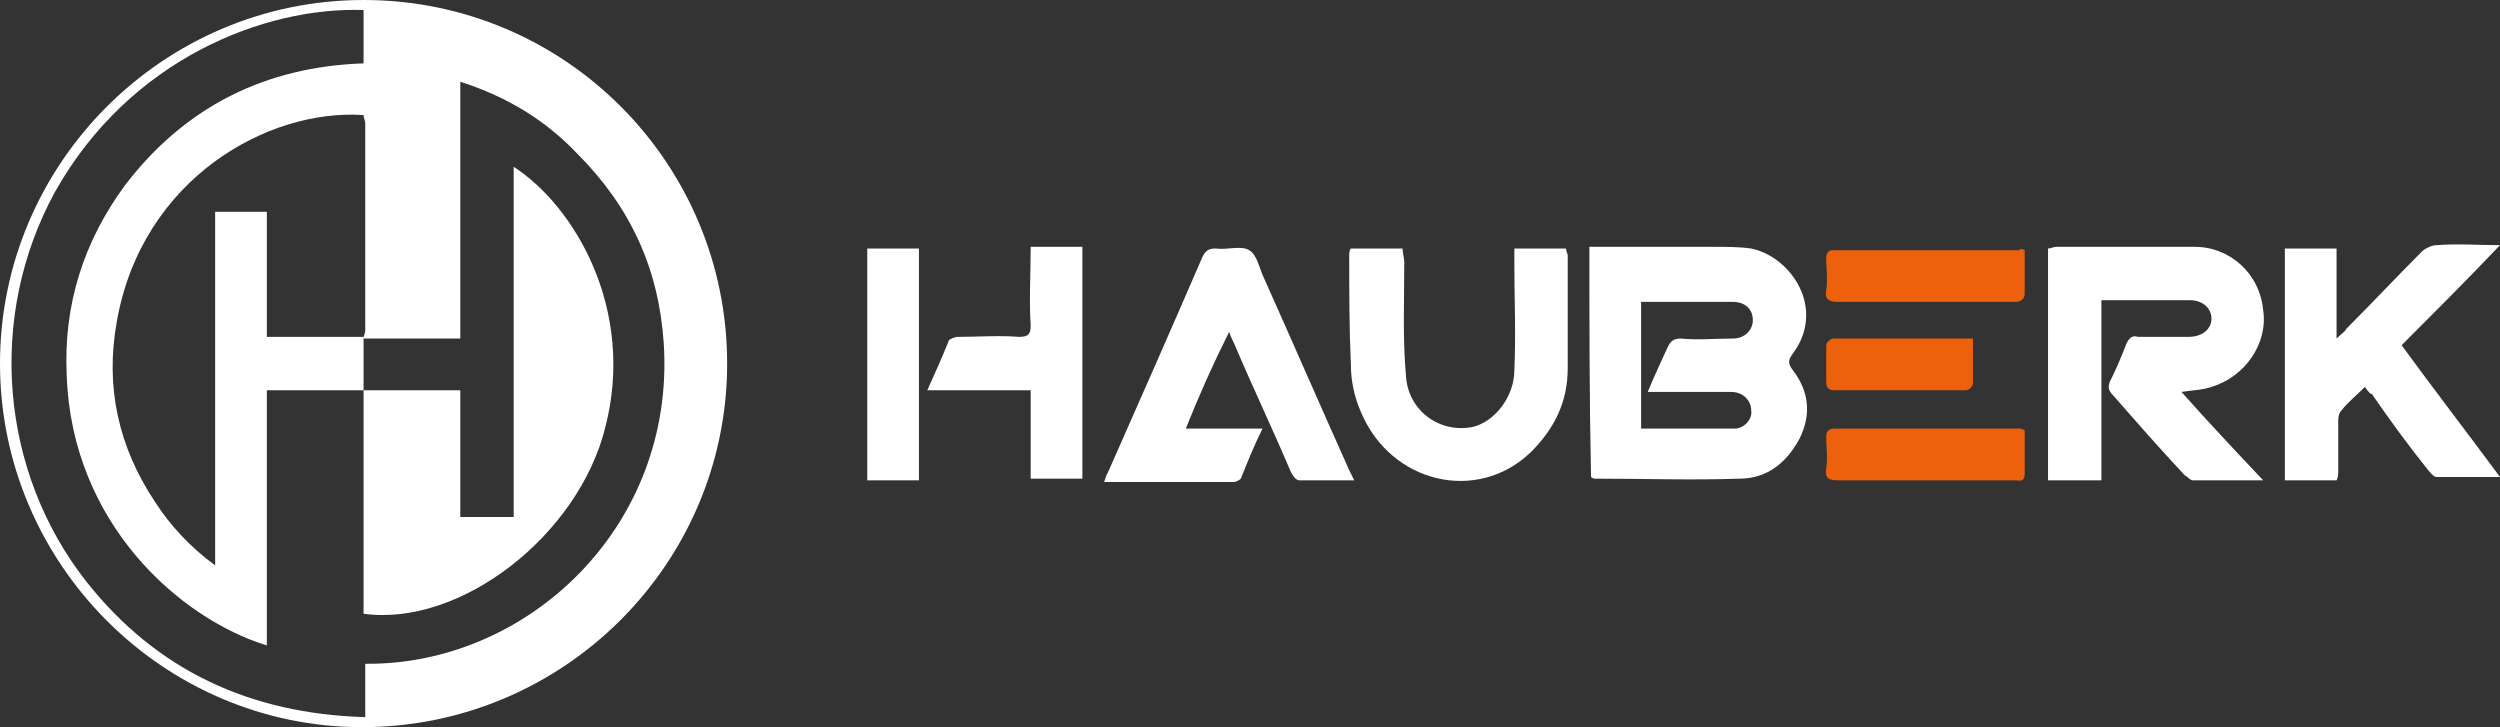 <?xml version="1.0" encoding="utf-8"?>
<!-- Generator: Adobe Illustrator 20.0.0, SVG Export Plug-In . SVG Version: 6.00 Build 0)  -->
<svg version="1.1" id="Слой_1" xmlns="http://www.w3.org/2000/svg" xmlns:xlink="http://www.w3.org/1999/xlink" x="0px" y="0px"
	 viewBox="0 0 149.9 43.6" style="enable-background:new 0 0 149.9 43.6;" xml:space="preserve">
<rect x="0" y="0" width="149.9" height="43.6" fill="#333333" stroke="none"/>
<style type="text/css">
	.st0{fill:#FFFFFF;}
	.st1{fill:#ED600C;}
</style>
<g>
	<path class="st0" d="M95.3,14.8c2.5,0,4.9,0,7.4,0c0.8,0,1.6,0,2.3,0.1c2.4,0.5,4.5,3.6,2.5,6.3c-0.3,0.4-0.3,0.6,0,1
		c1,1.3,1.1,2.7,0.4,4.1c-0.8,1.5-2,2.4-3.6,2.4c-2.9,0.1-5.7,0-8.6,0c-0.1,0-0.2,0-0.3-0.1C95.3,24.1,95.3,19.5,95.3,14.8z
		 M98.4,25.7c1.9,0,3.7,0,5.6,0c0.6,0,1.1-0.6,1-1.1c0-0.6-0.5-1.1-1.2-1.1c-1.3,0-2.6,0-3.9,0c-0.4,0-0.7,0-1.1,0
		c0.4-1,0.8-1.8,1.2-2.7c0.2-0.4,0.4-0.5,0.8-0.5c1,0.1,2,0,3.1,0c0.7,0,1.2-0.5,1.2-1.1c0-0.7-0.5-1.1-1.2-1.1c-1.5,0-3.1,0-4.7,0
		c-0.3,0-0.5,0-0.8,0C98.4,20.6,98.4,23.1,98.4,25.7z"/>
	<path class="st0" d="M122.8,28.8c0-4.7,0-9.3,0-13.9c0.2,0,0.3-0.1,0.5-0.1c2.8,0,5.6,0,8.3,0c2.1,0,3.9,1.6,4.1,3.8
		c0.3,2-1.1,4-3.1,4.6c-0.6,0.2-1.2,0.2-1.8,0.3c1.6,1.8,3.2,3.5,4.9,5.3c-1.5,0-2.9,0-4.2,0c-0.2,0-0.3-0.2-0.5-0.3
		c-1.5-1.6-2.9-3.2-4.3-4.8c-0.3-0.3-0.3-0.5-0.2-0.8c0.4-0.8,0.7-1.5,1-2.3c0.2-0.4,0.4-0.5,0.7-0.4c1,0,1.9,0,3,0
		c0.9,0,1.4-0.5,1.4-1.1s-0.5-1.1-1.3-1.1c-1.7,0-3.5,0-5.3,0c0,1.8,0,3.6,0,5.4s0,3.5,0,5.4C124.8,28.8,123.8,28.8,122.8,28.8z"/>
	<path class="st0" d="M141.8,23.2c-0.5,0.5-1,0.9-1.4,1.4c-0.2,0.2-0.2,0.5-0.2,0.7c0,1,0,1.9,0,2.9c0,0.2,0,0.4-0.1,0.6
		c-1,0-2,0-3.1,0c0-4.7,0-9.3,0-13.9c1,0,2,0,3.1,0c0,1.8,0,3.5,0,5.4c0.3-0.3,0.5-0.4,0.6-0.6c1.5-1.5,3-3.1,4.5-4.6
		c0.2-0.2,0.6-0.4,0.9-0.4c1.2-0.1,2.5,0,3.8,0c-2,2.1-3.9,4-5.9,6c1.9,2.6,3.9,5.2,5.9,7.9c-1.3,0-2.6,0-3.8,0
		c-0.2,0-0.4-0.3-0.5-0.4c-1.2-1.5-2.3-3-3.4-4.6C142.2,23.7,142,23.5,141.8,23.2z"/>
	<path class="st0" d="M71.1,25.7c1.6,0,3,0,4.6,0c-0.5,1-0.9,2-1.3,3c-0.1,0.1-0.3,0.2-0.4,0.2c-2.6,0-5.2,0-7.8,0
		c0.1-0.2,0.1-0.4,0.2-0.5c1.9-4.3,3.8-8.6,5.7-13c0.2-0.4,0.4-0.5,0.8-0.5c0.7,0.1,1.5-0.2,2,0.1c0.5,0.3,0.6,1.1,0.9,1.7
		c1.7,3.8,3.4,7.7,5.1,11.5c0.1,0.2,0.2,0.4,0.3,0.6c-1.1,0-2.2,0-3.3,0c-0.2,0-0.4-0.3-0.5-0.5c-1.1-2.6-2.3-5.1-3.4-7.7
		c-0.1-0.2-0.2-0.4-0.3-0.7C72.7,21.9,71.9,23.7,71.1,25.7z"/>
	<path class="st0" d="M81,14.9c1,0,2,0,3.1,0c0,0.3,0.1,0.6,0.1,0.8c0,2.3-0.1,4.6,0.1,6.8c0.1,2.1,2,3.5,4,3.1
		c1.3-0.3,2.5-1.8,2.5-3.4c0.1-2.1,0-4.3,0-6.5c0-0.3,0-0.5,0-0.8c1.1,0,2,0,3.1,0c0,0.2,0.1,0.3,0.1,0.4c0,2.3,0,4.5,0,6.8
		c0,2-0.8,3.6-2.2,5c-3.2,3.1-8.4,1.9-10.2-2.4c-0.4-0.9-0.6-1.9-0.6-2.8c-0.1-2.2-0.1-4.4-0.1-6.5C80.9,15.2,80.9,15,81,14.9z"/>
	<path class="st0" d="M55.6,23.4c0.5-1.1,0.9-2,1.3-3c0.1-0.1,0.4-0.2,0.5-0.2c1.2,0,2.5-0.1,3.7,0c0.6,0,0.7-0.2,0.7-0.7
		c-0.1-1.5,0-3.1,0-4.7c1.1,0,2.1,0,3.1,0c0,4.6,0,9.3,0,13.9c-1,0-2,0-3.1,0c0-1.7,0-3.5,0-5.3C59.7,23.4,57.7,23.4,55.6,23.4z"/>
	<path class="st0" d="M52,14.9c1.1,0,2,0,3.1,0c0,4.7,0,9.3,0,13.9c-1,0-2,0-3.1,0C52,24.1,52,19.5,52,14.9z"/>
	<path class="st1" d="M121.4,25.8c0,0.9,0,1.7,0,2.6c0,0.3-0.1,0.5-0.5,0.4c-0.6,0-1.1,0-1.6,0c-3,0-6,0-9.1,0
		c-0.5,0-0.8-0.1-0.7-0.7c0.1-0.7,0-1.3,0-1.9c0-0.3,0.1-0.5,0.5-0.5c3.7,0,7.5,0,11.2,0C121.1,25.7,121.2,25.7,121.4,25.8z"/>
	<path class="st1" d="M121.4,15c0,0.9,0,1.7,0,2.6c0,0.4-0.3,0.5-0.6,0.5c-1.1,0-2.3,0-3.4,0c-2.4,0-4.8,0-7.2,0
		c-0.6,0-0.8-0.2-0.7-0.7c0.1-0.6,0-1.3,0-1.9c0-0.3,0.1-0.5,0.4-0.5c3.7,0,7.5,0,11.2,0C121.1,14.9,121.2,14.9,121.4,15z"/>
	<path class="st1" d="M118.3,20.3c0,1,0,1.8,0,2.7c0,0.2-0.3,0.4-0.4,0.4c-2.7,0-5.3,0-7.9,0c-0.4,0-0.5-0.2-0.5-0.5
		c0-0.7,0-1.5,0-2.2c0-0.2,0.3-0.4,0.4-0.4C112.6,20.3,115.4,20.3,118.3,20.3z"/>
	<path class="st0" d="M0,21.8C0,9.8,9.8,0,21.8,0c12.1,0,21.8,9.8,21.8,21.8s-9.8,21.8-21.9,21.8C9.8,43.6,0,33.8,0,21.8z
		 M21.8,23.4c-1.9,0-3.8,0-5.8,0c0,5.1,0,10.2,0,15.3c-5.2-1.6-11.7-7.3-12-16.2c-0.2-4.2,1-8,3.5-11.4c3.6-4.7,8.4-7.1,14.3-7.3
		c0-1.1,0-2.1,0-3.2c-5.9-0.2-14,2.9-18.5,10.9C-0.8,19,0,28.3,5.2,34.9c4.2,5.3,9.8,7.9,16.7,8.1c0-1.1,0-2.1,0-3.2
		c9.7,0.1,18.6-8.2,17.9-19.2c-0.3-4.5-2-8.2-5.2-11.4c-1.9-2-4.2-3.4-7-4.3c0,5.2,0,10.3,0,15.4c-2,0-3.9,0-5.8,0
		c0-0.2,0.1-0.3,0.1-0.5c0-4.1,0-8.3,0-12.4c0-0.2-0.1-0.3-0.1-0.5C16.1,6.5,8.5,10.7,7,19.3c-0.7,3.9,0.1,7.5,2.3,10.8
		c0.9,1.4,2.1,2.7,3.6,3.8c0-7.2,0-14.2,0-21.2c1.1,0,2,0,3.1,0c0,2.5,0,5,0,7.5c2,0,3.9,0,5.8,0C21.8,21.3,21.8,22.3,21.8,23.4
		L21.8,23.4z"/>
	<path class="st0" d="M21.8,23.4c1.9,0,3.8,0,5.8,0c0,2.6,0,5.1,0,7.6c1.1,0,2.1,0,3.2,0c0-7,0-14,0-21c3.7,2.4,7.3,8.6,5.5,15.6
		c-1.6,6.5-8.7,12-14.5,11.2c0-0.2,0-0.5,0-0.7c0-4,0-7.9,0-11.9C21.8,23.9,21.8,23.6,21.8,23.4L21.8,23.4z"/>
</g>
</svg>
